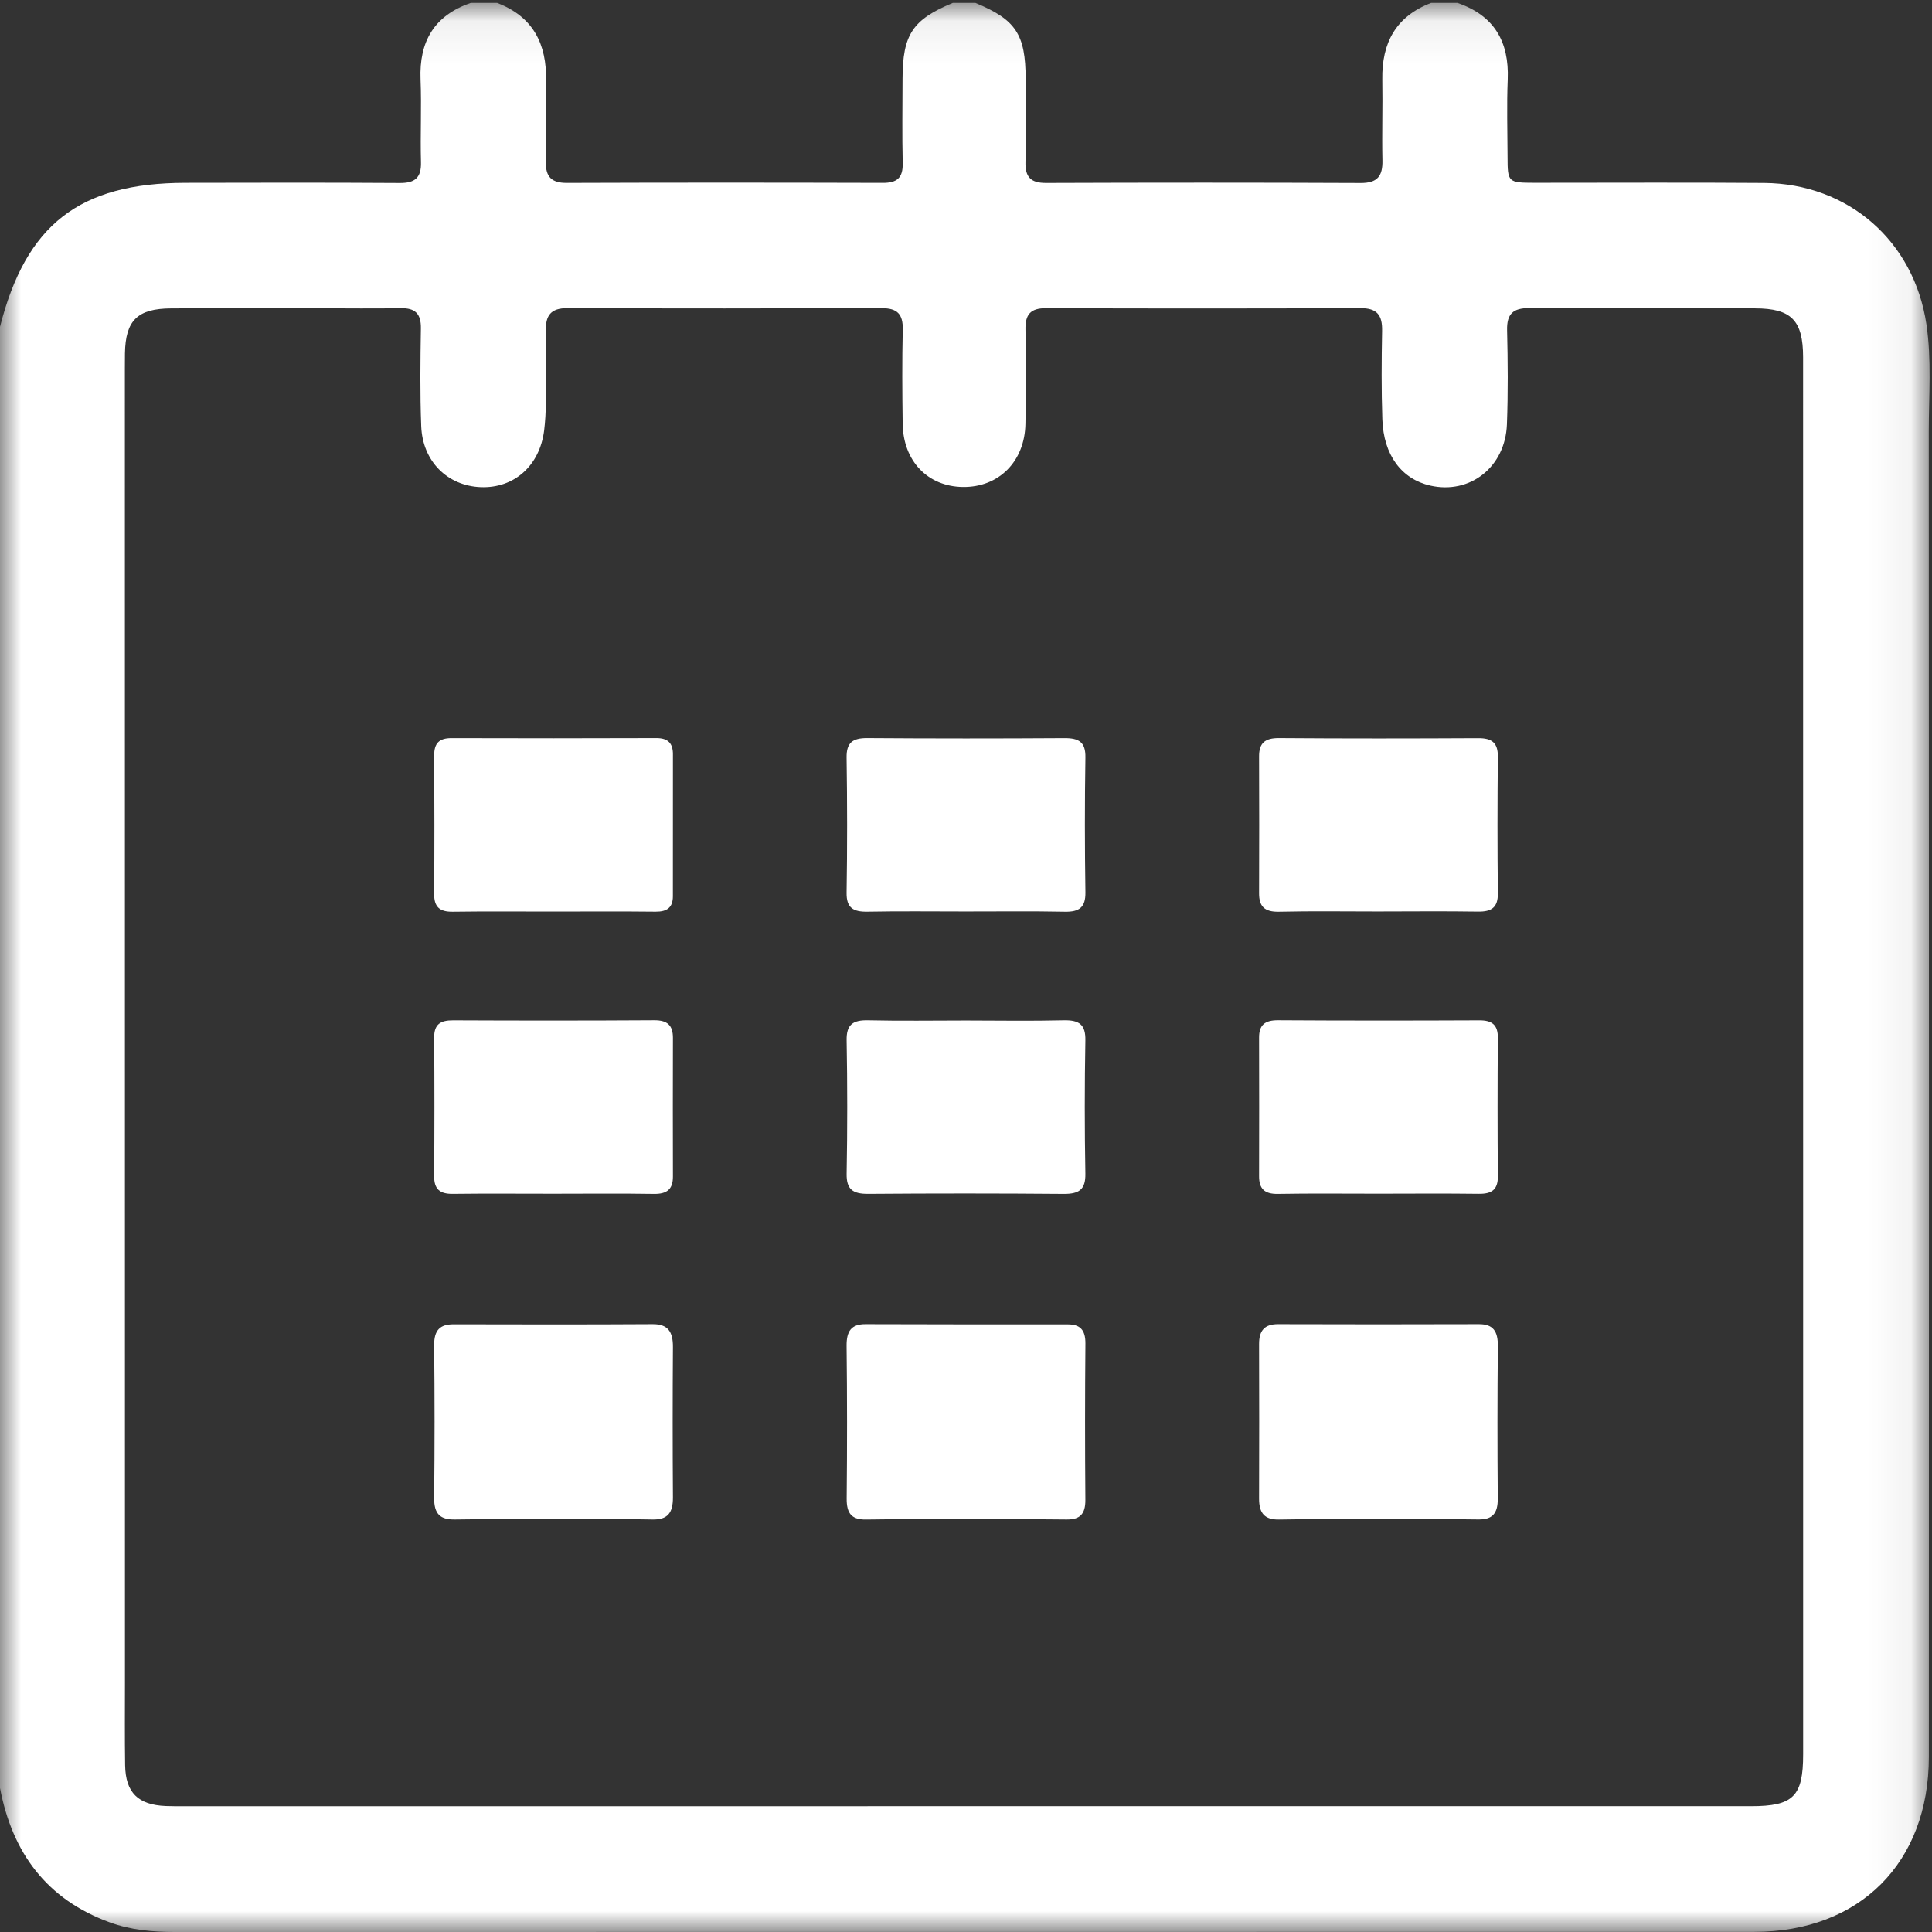 <?xml version="1.0" encoding="UTF-8"?>
<svg width="46px" height="46px" viewBox="0 0 46 46" version="1.1" xmlns="http://www.w3.org/2000/svg" xmlns:xlink="http://www.w3.org/1999/xlink">
    <rect x="0" y="0" width="46" height="46" fill="#333333" stroke="none"/>
    <!-- Generator: Sketch 50.2 (55047) - http://www.bohemiancoding.com/sketch -->
    <title>ico-calendario</title>
    <desc>Created with Sketch.</desc>
    <defs>
        <polygon id="path-1" points="3.59375e-05 0.069 45.942 0.069 45.942 46 3.59375e-05 46"></polygon>
    </defs>
    <g id="Page-1" stroke="none" stroke-width="1" fill="none" fill-rule="evenodd">
        <g id="Desktop-HD-REPOSITORIO" transform="translate(-1266, -726)">
            <g id="ico-calendario" transform="translate(1266, 726)">
                <g id="Group-3">
                    <g id="Fill-1-Clipped">
                        <mask id="mask-2" fill="white">
                            <use xlink:href="#path-1"></use>
                        </mask>
                        <g id="path-1"></g>
                        <path d="M22.953,43.005 C29.199,43.005 35.444,43.005 41.69,43.005 C42.7,43.005 42.932,42.772 42.932,41.768 C42.932,37.391 42.932,33.013 42.932,28.635 C42.932,21.927 42.933,15.218 42.931,8.51 C42.931,7.628 42.653,7.344 41.788,7.342 C39.995,7.338 38.202,7.347 36.409,7.336 C36.025,7.334 35.874,7.474 35.883,7.862 C35.901,8.609 35.907,9.357 35.879,10.103 C35.841,11.121 35.001,11.777 34.054,11.562 C33.371,11.407 32.942,10.836 32.913,9.985 C32.889,9.284 32.894,8.58 32.907,7.879 C32.915,7.506 32.79,7.335 32.392,7.337 C29.897,7.347 27.401,7.347 24.906,7.338 C24.533,7.337 24.408,7.489 24.416,7.85 C24.432,8.596 24.429,9.344 24.415,10.09 C24.399,10.991 23.779,11.606 22.925,11.595 C22.088,11.584 21.504,10.977 21.492,10.086 C21.482,9.339 21.477,8.592 21.494,7.845 C21.502,7.479 21.363,7.337 20.997,7.338 C18.502,7.345 16.007,7.346 13.511,7.337 C13.113,7.335 12.987,7.511 12.996,7.881 C13.01,8.449 13.002,9.017 12.996,9.585 C12.994,9.808 12.983,10.033 12.955,10.255 C12.846,11.094 12.238,11.63 11.444,11.599 C10.652,11.567 10.061,10.984 10.029,10.147 C9.999,9.371 10.009,8.593 10.021,7.816 C10.026,7.467 9.884,7.332 9.542,7.338 C8.9,7.35 8.258,7.34 7.615,7.34 C6.435,7.34 5.254,7.336 4.074,7.343 C3.271,7.347 2.988,7.63 2.975,8.414 C2.973,8.533 2.973,8.653 2.973,8.773 C2.974,19.201 2.974,29.63 2.975,40.059 C2.975,40.717 2.969,41.374 2.979,42.031 C2.99,42.683 3.289,42.975 3.949,43.001 C4.098,43.007 4.247,43.006 4.397,43.006 C10.582,43.006 16.768,43.006 22.953,43.005 M34.074,0.069 L34.702,0.069 C35.573,0.368 35.935,0.989 35.898,1.894 C35.873,2.506 35.892,3.12 35.894,3.732 C35.895,4.34 35.906,4.351 36.532,4.352 C38.355,4.353 40.178,4.342 42.001,4.356 C44.009,4.372 45.571,5.74 45.867,7.719 C45.993,8.567 45.923,9.42 45.923,10.271 C45.929,20.791 45.929,31.311 45.925,41.832 C45.925,44.348 44.279,45.997 41.772,45.997 C29.234,46 16.696,45.998 4.158,46 C3.631,46 3.112,45.953 2.615,45.772 C1.111,45.225 0.292,44.113 3.59375e-05,42.572 L3.59375e-05,7.781 C0.62,5.346 1.891,4.357 4.415,4.353 C6.116,4.349 7.817,4.346 9.519,4.357 C9.88,4.359 10.033,4.233 10.023,3.861 C10.005,3.205 10.039,2.547 10.013,1.892 C9.977,0.987 10.339,0.368 11.209,0.069 L11.836,0.069 C12.694,0.396 13.021,1.048 13.001,1.931 C12.986,2.572 13.008,3.213 12.996,3.854 C12.99,4.215 13.135,4.357 13.501,4.355 C16.006,4.346 18.511,4.347 21.015,4.354 C21.357,4.356 21.501,4.237 21.493,3.884 C21.477,3.214 21.488,2.543 21.489,1.872 C21.492,0.821 21.729,0.465 22.686,0.069 L23.224,0.069 C24.186,0.467 24.418,0.816 24.42,1.877 C24.422,2.535 24.434,3.193 24.416,3.85 C24.406,4.213 24.537,4.358 24.909,4.356 C27.405,4.347 29.901,4.346 32.396,4.357 C32.794,4.359 32.923,4.194 32.915,3.82 C32.901,3.178 32.923,2.535 32.912,1.892 C32.897,1.023 33.235,0.389 34.074,0.069" id="Fill-1" fill="#FFFFFF" fill-rule="nonzero" mask="url(#mask-2)"></path>
                    </g>
                </g>
                <path d="M13.182,36.174 C12.399,36.175 11.616,36.165 10.834,36.179 C10.489,36.185 10.333,36.057 10.337,35.663 C10.35,34.454 10.35,33.245 10.337,32.036 C10.333,31.665 10.479,31.531 10.802,31.531 C12.382,31.535 13.962,31.537 15.542,31.528 C15.901,31.526 16.025,31.706 16.022,32.075 C16.014,33.268 16.014,34.461 16.022,35.654 C16.024,36.031 15.888,36.188 15.53,36.179 C14.748,36.161 13.965,36.174 13.182,36.174" id="Fill-4" fill="#FFFFFF" fill-rule="nonzero"></path>
                <path d="M32.845,36.174 C32.047,36.174 31.249,36.164 30.452,36.18 C30.114,36.186 29.977,36.034 29.978,35.681 C29.982,34.456 29.982,33.231 29.978,32.005 C29.976,31.667 30.12,31.528 30.428,31.528 C32.023,31.533 33.619,31.533 35.215,31.528 C35.55,31.527 35.666,31.695 35.663,32.05 C35.651,33.26 35.651,34.47 35.661,35.679 C35.664,36.046 35.526,36.183 35.195,36.178 C34.412,36.165 33.628,36.174 32.845,36.174" id="Fill-6" fill="#FFFFFF" fill-rule="nonzero"></path>
                <path d="M22.986,36.175 C22.197,36.175 21.409,36.166 20.62,36.18 C20.282,36.185 20.155,36.041 20.159,35.677 C20.171,34.468 20.171,33.258 20.157,32.048 C20.153,31.69 20.271,31.527 20.608,31.528 C22.214,31.534 23.82,31.533 25.426,31.533 C25.711,31.533 25.845,31.659 25.843,31.987 C25.832,33.228 25.832,34.469 25.842,35.711 C25.845,36.061 25.703,36.182 25.395,36.179 C24.592,36.169 23.789,36.175 22.986,36.175" id="Fill-8" fill="#FFFFFF" fill-rule="nonzero"></path>
                <path d="M13.173,21.704 C12.374,21.704 11.576,21.697 10.778,21.708 C10.462,21.712 10.335,21.589 10.337,21.284 C10.345,20.183 10.344,19.083 10.338,17.983 C10.337,17.702 10.45,17.573 10.751,17.574 C12.376,17.579 14.001,17.579 15.627,17.573 C15.909,17.572 16.022,17.701 16.022,17.956 C16.023,19.084 16.022,20.212 16.021,21.341 C16.021,21.607 15.882,21.709 15.611,21.707 C14.798,21.698 13.985,21.703 13.173,21.704" id="Fill-10" fill="#FFFFFF" fill-rule="nonzero"></path>
                <path d="M32.797,21.702 C32.014,21.702 31.23,21.69 30.448,21.708 C30.107,21.715 29.976,21.581 29.978,21.265 C29.982,20.181 29.982,19.096 29.978,18.012 C29.976,17.692 30.117,17.571 30.452,17.573 C32.033,17.585 33.614,17.583 35.194,17.575 C35.525,17.573 35.666,17.687 35.663,18.017 C35.652,19.101 35.651,20.186 35.663,21.27 C35.666,21.606 35.516,21.71 35.19,21.705 C34.392,21.693 33.595,21.701 32.797,21.702" id="Fill-12" fill="#FFFFFF" fill-rule="nonzero"></path>
                <path d="M13.174,28.423 C12.376,28.423 11.579,28.416 10.781,28.426 C10.469,28.43 10.335,28.311 10.337,28.003 C10.345,26.904 10.346,25.804 10.337,24.705 C10.335,24.388 10.486,24.292 10.79,24.294 C12.386,24.301 13.981,24.302 15.577,24.292 C15.896,24.29 16.023,24.417 16.022,24.714 C16.019,25.814 16.019,26.913 16.022,28.013 C16.023,28.318 15.879,28.432 15.567,28.427 C14.77,28.414 13.972,28.423 13.174,28.423" id="Fill-14" fill="#FFFFFF" fill-rule="nonzero"></path>
                <path d="M32.818,28.422 C32.019,28.422 31.221,28.413 30.423,28.427 C30.102,28.432 29.977,28.3 29.978,28.004 C29.981,26.905 29.981,25.806 29.978,24.706 C29.977,24.404 30.115,24.29 30.43,24.292 C32.026,24.302 33.623,24.301 35.219,24.294 C35.531,24.292 35.665,24.404 35.663,24.713 C35.654,25.812 35.654,26.911 35.663,28.01 C35.665,28.326 35.518,28.428 35.212,28.425 C34.414,28.415 33.616,28.421 32.818,28.422" id="Fill-16" fill="#FFFFFF" fill-rule="nonzero"></path>
                <path d="M22.983,21.702 C22.208,21.702 21.433,21.692 20.658,21.707 C20.316,21.713 20.152,21.619 20.157,21.255 C20.174,20.183 20.173,19.11 20.157,18.037 C20.152,17.684 20.297,17.571 20.65,17.573 C22.214,17.584 23.778,17.584 25.342,17.574 C25.686,17.572 25.848,17.666 25.843,18.029 C25.826,19.101 25.827,20.174 25.843,21.246 C25.848,21.6 25.703,21.715 25.351,21.708 C24.562,21.692 23.772,21.703 22.983,21.702" id="Fill-18" fill="#FFFFFF" fill-rule="nonzero"></path>
                <path d="M23,24.298 C23.775,24.299 24.549,24.312 25.323,24.293 C25.691,24.285 25.85,24.39 25.842,24.771 C25.823,25.829 25.823,26.888 25.842,27.945 C25.849,28.325 25.691,28.43 25.323,28.427 C23.775,28.414 22.226,28.414 20.677,28.426 C20.31,28.429 20.151,28.326 20.158,27.945 C20.177,26.888 20.177,25.829 20.158,24.772 C20.15,24.391 20.309,24.284 20.677,24.293 C21.451,24.311 22.226,24.298 23,24.298" id="Fill-20" fill="#FFFFFF" fill-rule="nonzero"></path>
            </g>
        </g>
    </g>
</svg>